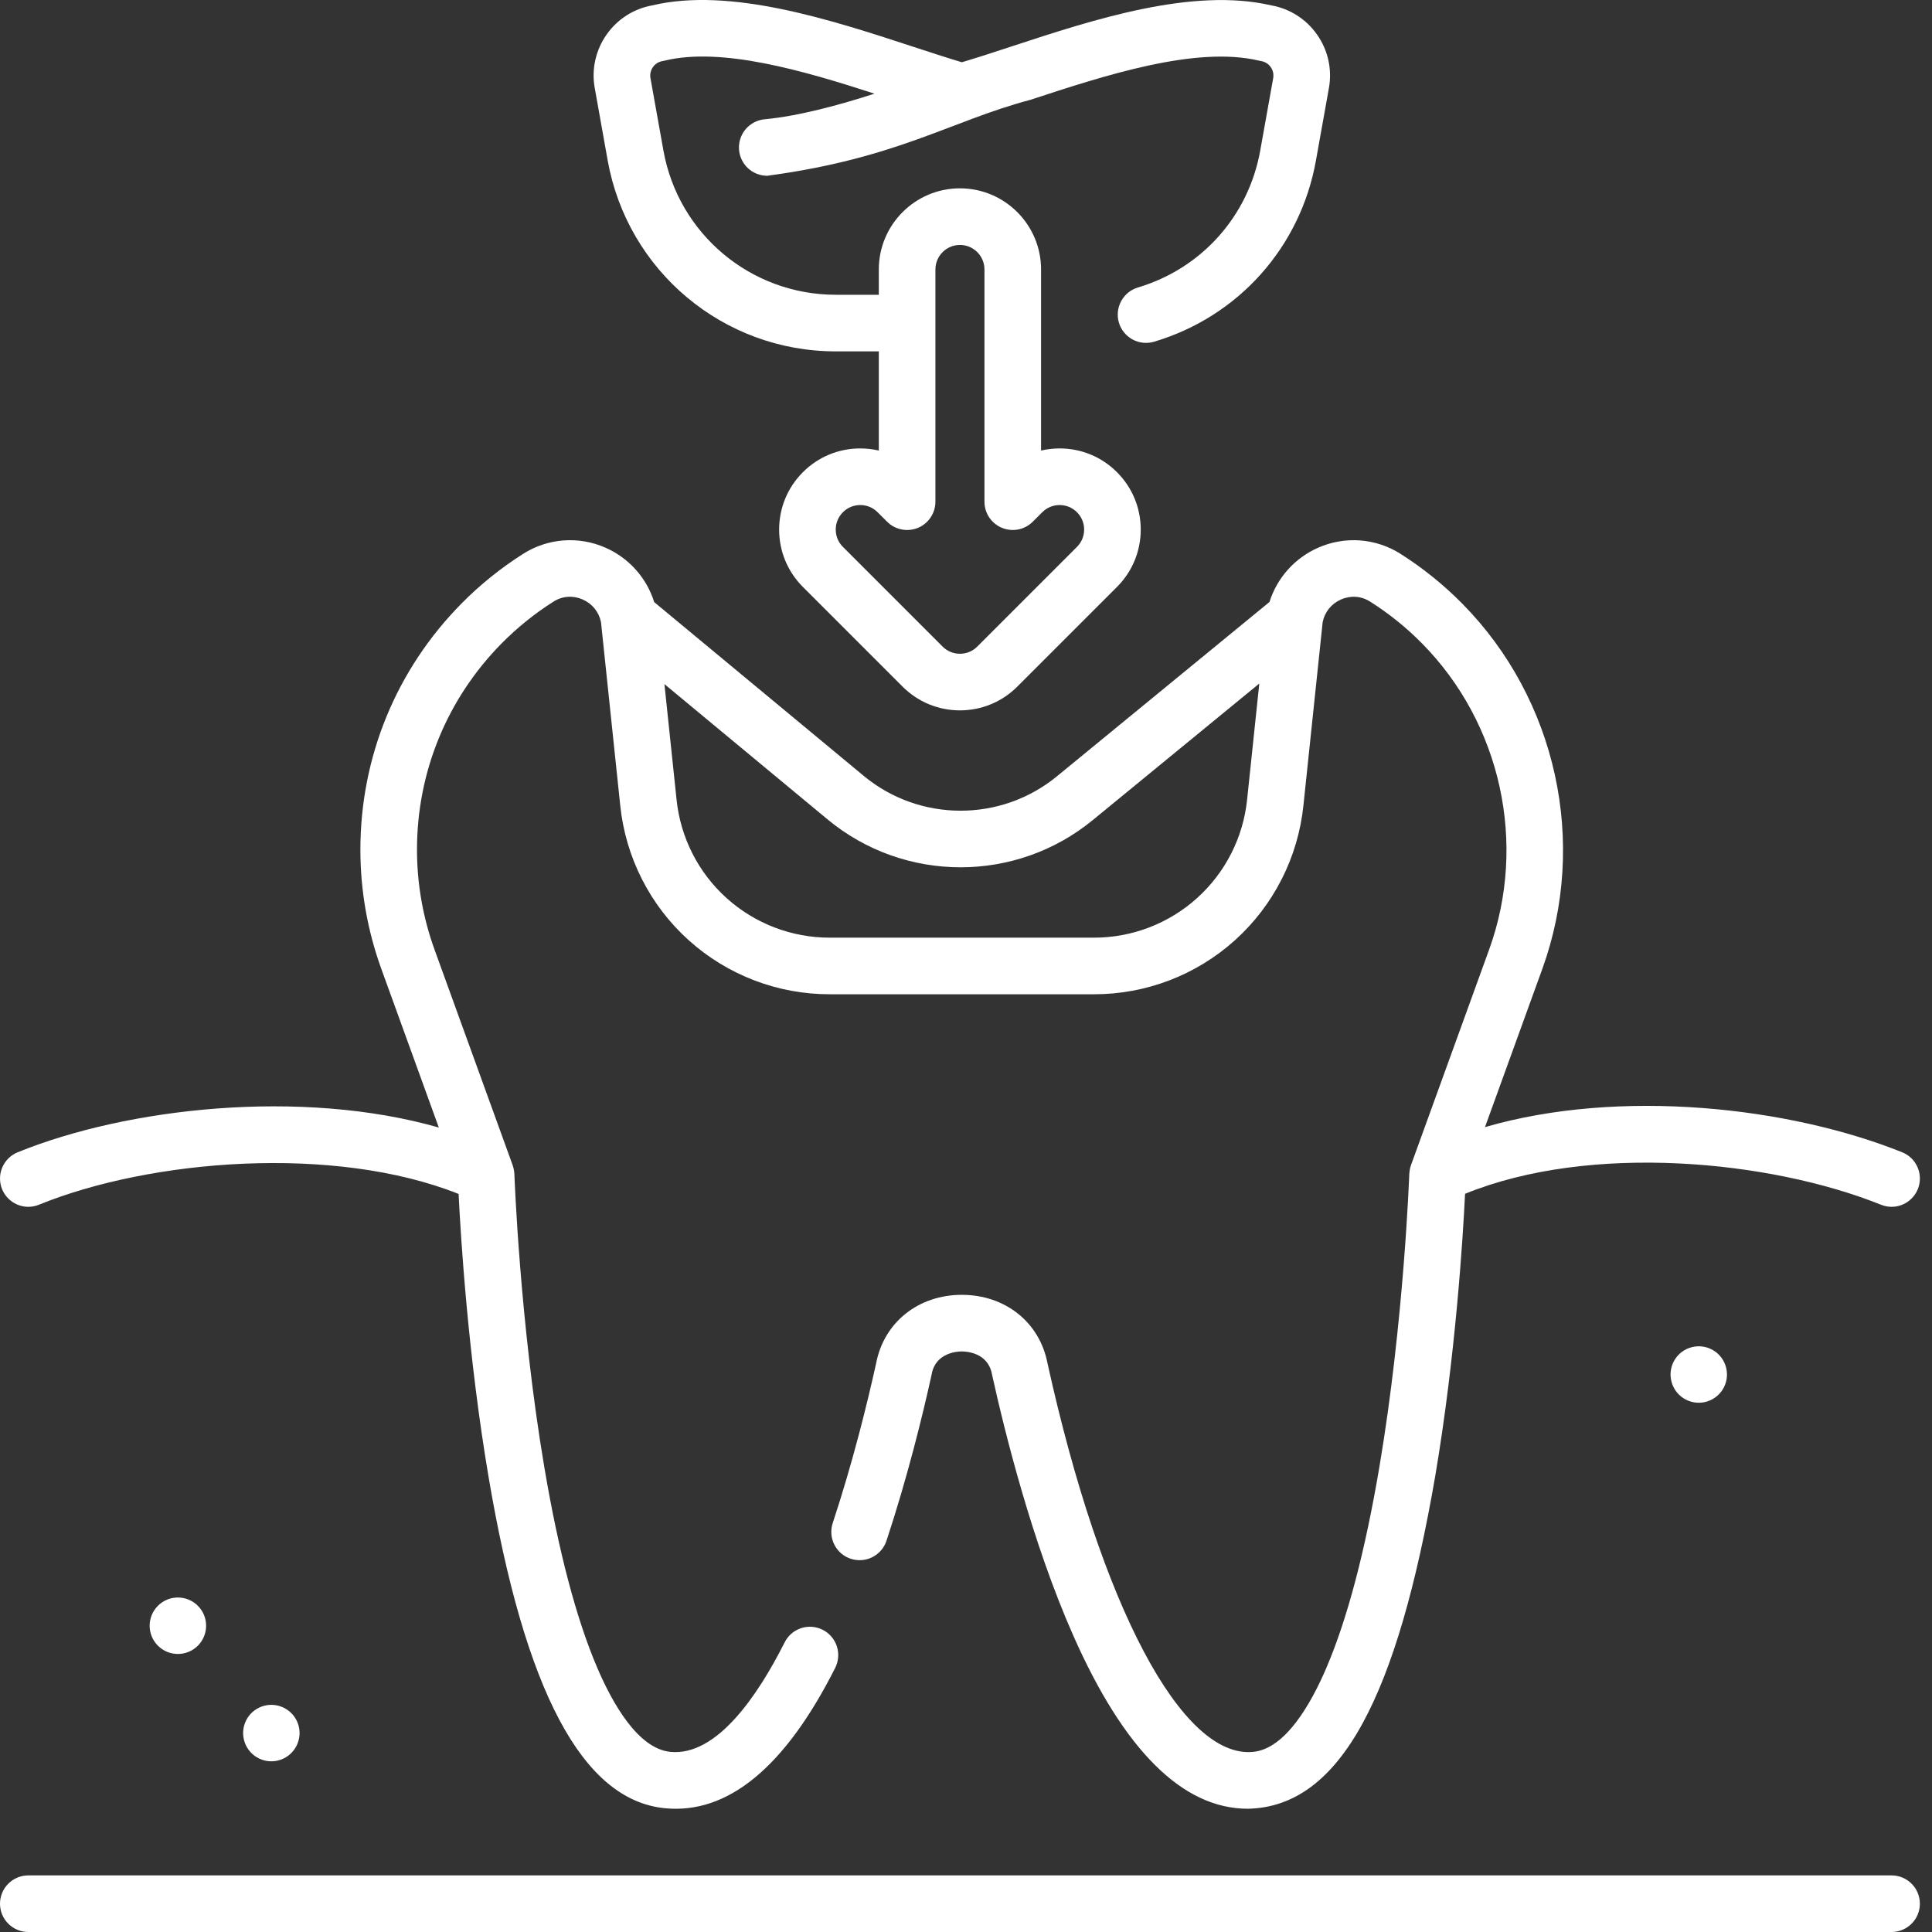 <?xml version="1.0" encoding="UTF-8"?>
<svg xmlns="http://www.w3.org/2000/svg" width="54" height="54" viewBox="0 0 54 54" fill="none">
  <rect x="0" y="0" width="54" height="54" fill="#333333" stroke="none"/>
  <path d="M0.791 33.731C0.891 33.731 0.992 33.712 1.089 33.672C4.201 32.405 9.33 31.983 12.818 33.371C12.879 34.603 13.082 37.888 13.652 41.259C14.667 47.274 16.279 50.31 18.579 50.54C20.339 50.716 21.942 49.398 23.341 46.623C23.389 46.53 23.418 46.428 23.426 46.324C23.435 46.22 23.423 46.115 23.39 46.015C23.358 45.916 23.307 45.824 23.238 45.744C23.17 45.665 23.087 45.6 22.994 45.553C22.901 45.506 22.799 45.478 22.694 45.47C22.59 45.463 22.485 45.476 22.386 45.509C22.287 45.543 22.195 45.595 22.117 45.664C22.038 45.733 21.974 45.817 21.928 45.911C21.189 47.376 20.037 49.095 18.736 48.965C17.841 48.876 17.131 47.637 16.693 46.614C16.11 45.252 15.612 43.366 15.214 41.009C14.525 36.936 14.379 32.853 14.377 32.812C14.37 32.767 14.377 32.719 14.33 32.57L12.146 26.544C11.821 25.648 11.655 24.702 11.655 23.749C11.655 21.577 12.495 19.53 14.021 17.983C14.459 17.54 14.945 17.148 15.471 16.815C15.718 16.658 16.015 16.637 16.285 16.755C16.554 16.873 16.739 17.103 16.798 17.388L17.336 22.513C17.485 23.962 18.167 25.305 19.25 26.28C20.333 27.255 21.739 27.793 23.196 27.79H30.571C32.028 27.793 33.434 27.255 34.517 26.28C35.599 25.305 36.281 23.962 36.431 22.513L36.969 17.388C37.027 17.103 37.213 16.874 37.481 16.756C37.752 16.637 38.048 16.658 38.295 16.815C38.822 17.148 39.308 17.54 39.745 17.983C41.957 20.223 42.693 23.584 41.621 26.543L39.436 32.57C39.427 32.611 39.402 32.651 39.39 32.812C39.388 32.853 39.242 36.936 38.553 41.009C38.154 43.366 37.657 45.252 37.074 46.614C36.636 47.637 35.926 48.876 35.03 48.965C33.035 49.167 30.777 44.899 29.276 38.095C29.055 36.956 28.095 36.191 26.883 36.191C25.672 36.191 24.712 36.956 24.49 38.095C24.248 39.194 23.84 40.861 23.272 42.579C23.209 42.777 23.227 42.992 23.322 43.177C23.416 43.362 23.58 43.503 23.778 43.568C23.975 43.633 24.19 43.618 24.377 43.526C24.563 43.434 24.706 43.272 24.774 43.076C25.365 41.288 25.788 39.56 26.038 38.425C26.039 38.417 26.041 38.409 26.042 38.401C26.155 37.803 26.763 37.773 26.883 37.773C27.004 37.773 27.611 37.803 27.724 38.401L27.729 38.425C28.083 40.03 28.847 43.11 29.995 45.707C31.417 48.927 33.058 50.556 34.878 50.555C37.488 50.503 39.061 47.365 40.115 41.259C40.685 37.884 40.889 34.595 40.949 33.367C44.458 31.938 49.484 32.43 52.575 33.673C52.668 33.711 52.769 33.731 52.87 33.731C53.053 33.731 53.231 33.667 53.373 33.55C53.515 33.433 53.612 33.271 53.647 33.09C53.682 32.91 53.653 32.723 53.565 32.561C53.477 32.4 53.336 32.274 53.165 32.206C50.026 30.943 45.294 30.404 41.506 31.503L43.108 27.082C44.387 23.552 43.509 19.544 40.871 16.872C40.349 16.343 39.769 15.876 39.142 15.478C38.802 15.263 38.415 15.135 38.014 15.105C37.614 15.076 37.212 15.145 36.844 15.308C36.522 15.449 36.234 15.658 35.999 15.919C35.764 16.181 35.588 16.49 35.482 16.826L29.54 21.699C27.972 22.985 25.7 22.979 24.139 21.684L18.285 16.829C18.18 16.492 18.004 16.183 17.769 15.921C17.534 15.658 17.245 15.449 16.923 15.308C16.555 15.145 16.153 15.076 15.753 15.105C15.352 15.135 14.964 15.263 14.625 15.478C13.998 15.876 13.417 16.343 12.896 16.872C11.075 18.717 10.073 21.159 10.073 23.749C10.073 24.886 10.271 26.014 10.659 27.083L12.265 31.515C8.406 30.414 3.545 30.965 0.493 32.207C0.323 32.276 0.183 32.402 0.096 32.564C0.008 32.725 -0.02 32.912 0.015 33.092C0.05 33.272 0.147 33.434 0.289 33.55C0.43 33.667 0.608 33.731 0.791 33.731ZM26.849 24.241C28.16 24.241 29.471 23.801 30.543 22.922L35.198 19.105L34.857 22.348C34.748 23.408 34.249 24.39 33.457 25.103C32.665 25.816 31.637 26.21 30.571 26.208H23.196C22.13 26.21 21.101 25.816 20.309 25.103C19.517 24.39 19.019 23.408 18.91 22.348L18.571 19.121L23.129 22.901C24.205 23.794 25.527 24.241 26.849 24.241ZM52.87 52.418H0.791C0.581 52.418 0.38 52.501 0.232 52.65C0.083 52.798 0 52.999 0 53.209C0 53.419 0.083 53.62 0.232 53.768C0.38 53.917 0.581 54 0.791 54H52.87C53.08 54 53.281 53.917 53.429 53.768C53.578 53.62 53.661 53.419 53.661 53.209C53.661 52.999 53.578 52.798 53.429 52.65C53.281 52.501 53.08 52.418 52.87 52.418Z" fill="white"></path>
  <path d="M16.985 4.486C17.539 7.577 20.219 9.821 23.359 9.821H24.563V12.593C24.393 12.554 24.219 12.534 24.045 12.534C23.747 12.533 23.452 12.591 23.176 12.705C22.901 12.819 22.651 12.987 22.441 13.198C22.013 13.626 21.777 14.196 21.777 14.802C21.777 15.407 22.013 15.977 22.441 16.405L25.227 19.191C25.655 19.619 26.225 19.855 26.831 19.855C27.436 19.855 28.006 19.619 28.434 19.191L31.22 16.405C31.648 15.977 31.884 15.407 31.884 14.802C31.884 14.196 31.648 13.626 31.22 13.198C31.01 12.987 30.76 12.819 30.485 12.705C30.209 12.591 29.914 12.533 29.616 12.534C29.44 12.534 29.266 12.554 29.098 12.593V7.532C29.098 6.281 28.081 5.264 26.831 5.264C25.58 5.264 24.563 6.281 24.563 7.532V8.239H23.36C20.987 8.239 18.961 6.543 18.543 4.208L18.181 2.186C18.171 2.132 18.172 2.077 18.184 2.024C18.196 1.97 18.218 1.92 18.25 1.875C18.281 1.831 18.321 1.793 18.367 1.764C18.413 1.735 18.465 1.716 18.518 1.707C18.538 1.704 18.557 1.7 18.576 1.695C20.171 1.306 22.468 1.978 24.442 2.618C23.468 2.934 22.322 3.245 21.371 3.334C21.168 3.353 20.981 3.45 20.848 3.603C20.714 3.757 20.645 3.956 20.655 4.159C20.664 4.362 20.751 4.553 20.898 4.694C21.045 4.834 21.241 4.913 21.444 4.913C25.101 4.422 26.573 3.379 28.803 2.789C30.86 2.114 33.421 1.273 35.194 1.696C35.212 1.7 35.23 1.704 35.248 1.707C35.301 1.715 35.353 1.735 35.399 1.764C35.446 1.793 35.486 1.831 35.517 1.875C35.548 1.92 35.571 1.97 35.583 2.023C35.594 2.077 35.595 2.132 35.586 2.185L35.224 4.207C34.897 6.037 33.587 7.504 31.806 8.035C31.707 8.065 31.614 8.114 31.533 8.179C31.453 8.245 31.386 8.326 31.337 8.417C31.237 8.602 31.214 8.818 31.274 9.019C31.334 9.22 31.472 9.389 31.656 9.489C31.841 9.589 32.057 9.611 32.258 9.551C34.615 8.849 36.348 6.908 36.781 4.486L37.143 2.464C37.19 2.204 37.185 1.938 37.128 1.68C37.071 1.422 36.962 1.178 36.809 0.963C36.509 0.535 36.051 0.243 35.536 0.151C33.331 -0.362 30.548 0.551 28.31 1.286C27.805 1.452 27.324 1.609 26.884 1.74C26.459 1.613 25.993 1.46 25.504 1.3C23.235 0.557 20.413 -0.368 18.227 0.151C17.714 0.244 17.257 0.535 16.957 0.963C16.804 1.178 16.696 1.422 16.639 1.68C16.581 1.938 16.576 2.204 16.624 2.464L16.985 4.486ZM26.145 7.532C26.145 7.154 26.453 6.846 26.831 6.846C27.209 6.846 27.516 7.154 27.516 7.532V14.023C27.516 14.179 27.562 14.332 27.649 14.462C27.736 14.592 27.86 14.694 28.004 14.753C28.149 14.813 28.308 14.829 28.462 14.798C28.615 14.768 28.756 14.693 28.866 14.582L29.132 14.317C29.261 14.187 29.433 14.116 29.616 14.116C29.799 14.116 29.972 14.187 30.101 14.317C30.231 14.446 30.302 14.618 30.302 14.801C30.302 14.985 30.231 15.157 30.101 15.286L27.315 18.072C27.186 18.202 27.014 18.273 26.831 18.273C26.647 18.273 26.475 18.202 26.346 18.072L23.56 15.286C23.43 15.157 23.359 14.985 23.359 14.801C23.359 14.618 23.43 14.446 23.56 14.317C23.689 14.187 23.862 14.116 24.045 14.116C24.228 14.116 24.4 14.187 24.529 14.317L24.795 14.582C24.905 14.693 25.046 14.768 25.2 14.798C25.353 14.829 25.512 14.813 25.657 14.754C25.801 14.694 25.925 14.592 26.012 14.462C26.099 14.332 26.145 14.179 26.145 14.022V7.532Z" fill="white"></path>
  <path d="M47.663 39.186C48.087 39.085 48.349 38.66 48.248 38.236C48.148 37.812 47.723 37.55 47.299 37.651C46.875 37.751 46.613 38.176 46.714 38.6C46.814 39.024 47.239 39.286 47.663 39.186Z" fill="white"></path>
  <path d="M7.766 49.208C8.19 49.107 8.452 48.682 8.352 48.258C8.251 47.834 7.826 47.572 7.402 47.672C6.978 47.773 6.716 48.198 6.817 48.622C6.917 49.046 7.342 49.308 7.766 49.208Z" fill="white"></path>
  <path d="M5.53 45.998C5.838 45.69 5.838 45.19 5.53 44.882C5.222 44.574 4.722 44.574 4.414 44.882C4.106 45.19 4.106 45.69 4.414 45.998C4.722 46.306 5.222 46.306 5.53 45.998Z" fill="white"></path>
</svg>
